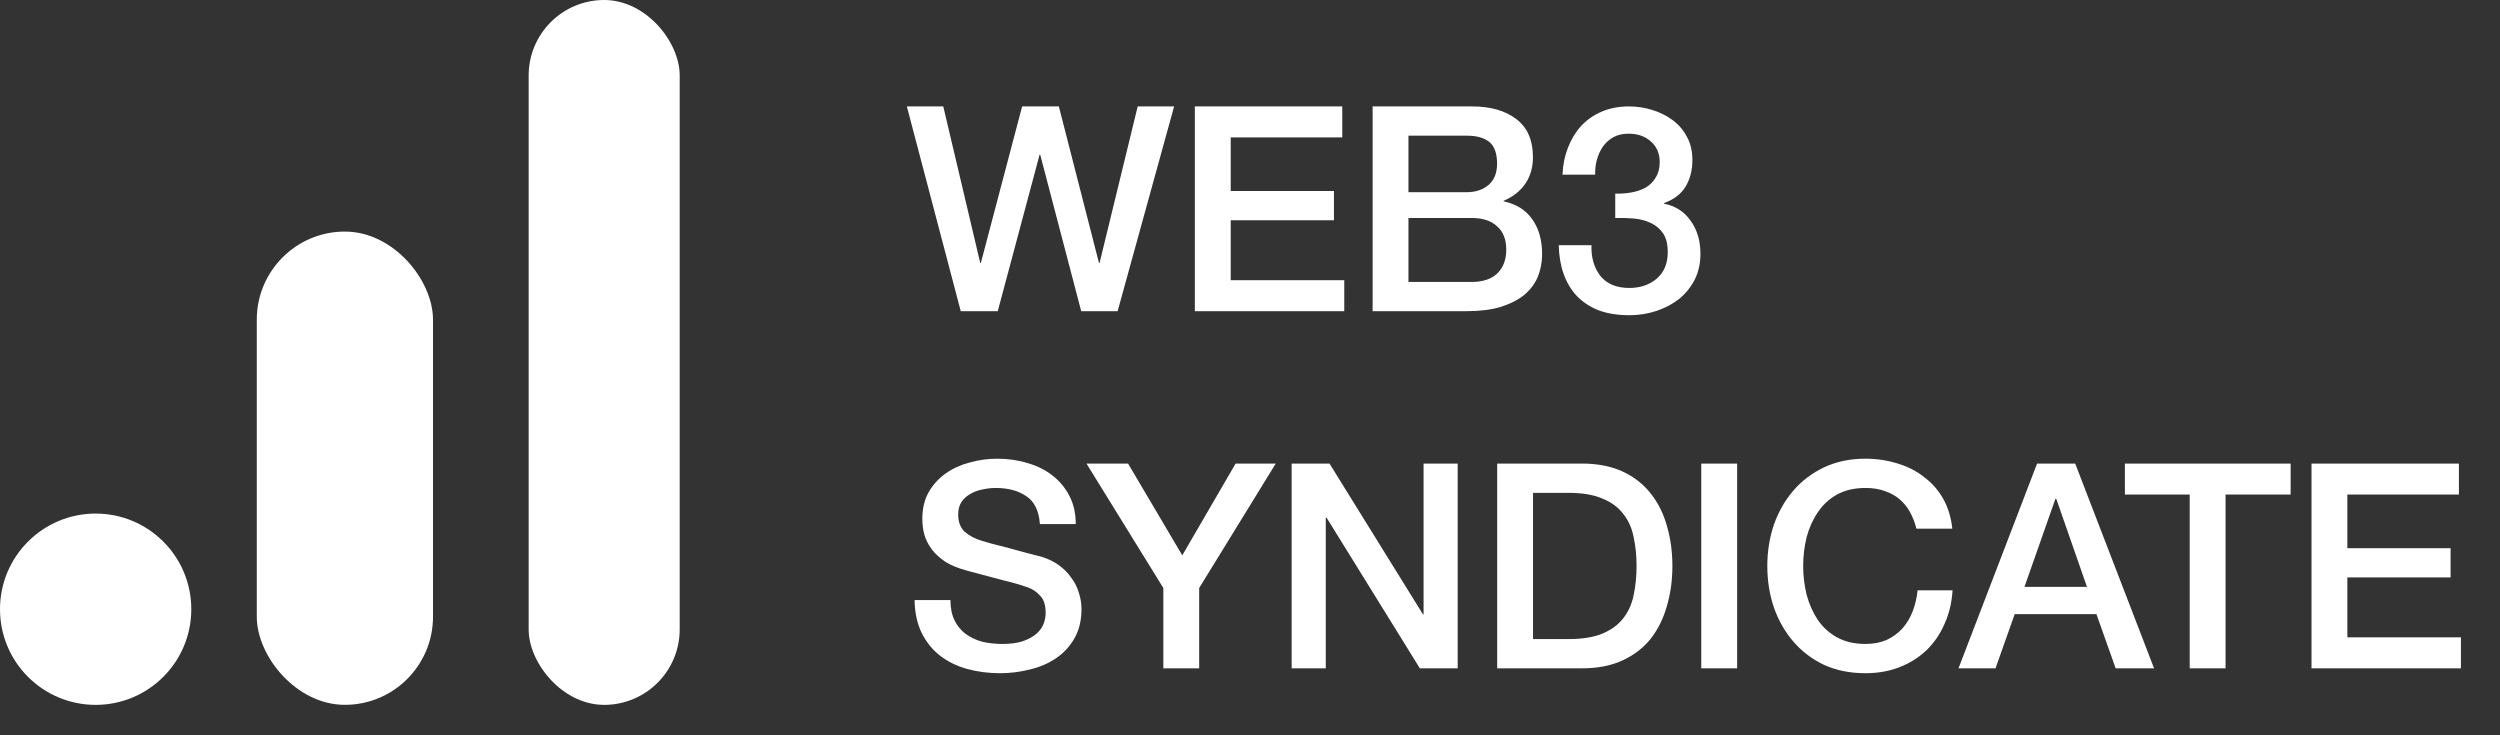 <?xml version="1.0" encoding="UTF-8"?> <svg xmlns="http://www.w3.org/2000/svg" width="119" height="35" viewBox="0 0 119 35" fill="none"><rect x="0" y="0" width="119" height="35" fill="#333333" stroke="none"/><circle cx="4.553" cy="28.999" r="4.553" fill="white"></circle><rect x="12.223" y="11.023" width="8.388" height="22.527" rx="4.194" fill="white"></rect><rect x="25.164" width="7.19" height="33.552" rx="3.595" fill="white"></rect><path d="M43.166 5.066H44.9L46.66 12.519H46.688L48.653 5.066H50.401L52.312 12.519H52.339L54.154 5.066H55.888L53.199 14.812H51.465L49.513 7.359H49.486L47.493 14.812H45.732L43.166 5.066ZM56.875 5.066H63.892V6.54H58.582V9.093H63.496V10.485H58.582V13.338H63.987V14.812H56.875V5.066ZM67.043 9.148H69.828C70.237 9.148 70.579 9.034 70.852 8.806C71.125 8.57 71.261 8.233 71.261 7.796C71.261 7.305 71.138 6.959 70.893 6.759C70.647 6.559 70.292 6.459 69.828 6.459H67.043V9.148ZM65.337 5.066H70.074C70.947 5.066 71.648 5.266 72.176 5.667C72.704 6.067 72.968 6.672 72.968 7.482C72.968 7.974 72.845 8.397 72.599 8.752C72.362 9.098 72.021 9.366 71.575 9.557V9.584C72.176 9.712 72.631 9.998 72.94 10.444C73.25 10.881 73.404 11.432 73.404 12.096C73.404 12.478 73.336 12.838 73.2 13.175C73.063 13.502 72.849 13.789 72.558 14.034C72.267 14.271 71.894 14.462 71.439 14.608C70.984 14.744 70.442 14.812 69.814 14.812H65.337V5.066ZM67.043 13.42H70.06C70.579 13.42 70.979 13.288 71.261 13.024C71.552 12.751 71.698 12.369 71.698 11.878C71.698 11.395 71.552 11.027 71.261 10.772C70.979 10.508 70.579 10.376 70.06 10.376H67.043V13.42ZM76.886 9.216C77.141 9.225 77.396 9.207 77.651 9.161C77.906 9.116 78.133 9.038 78.333 8.929C78.534 8.811 78.693 8.652 78.811 8.451C78.939 8.251 79.002 8.006 79.002 7.714C79.002 7.305 78.861 6.977 78.579 6.732C78.306 6.486 77.951 6.363 77.514 6.363C77.241 6.363 77.005 6.418 76.805 6.527C76.604 6.636 76.436 6.786 76.299 6.977C76.172 7.159 76.077 7.369 76.013 7.605C75.949 7.833 75.922 8.069 75.931 8.315H74.375C74.393 7.851 74.48 7.423 74.634 7.032C74.789 6.631 74.998 6.286 75.262 5.994C75.535 5.703 75.863 5.476 76.245 5.312C76.627 5.148 77.059 5.066 77.542 5.066C77.915 5.066 78.279 5.121 78.634 5.23C78.998 5.339 79.321 5.498 79.603 5.708C79.894 5.917 80.126 6.186 80.299 6.513C80.472 6.832 80.558 7.2 80.558 7.619C80.558 8.101 80.449 8.524 80.231 8.888C80.012 9.243 79.671 9.503 79.207 9.666V9.694C79.753 9.803 80.176 10.076 80.477 10.513C80.786 10.94 80.941 11.464 80.941 12.082C80.941 12.537 80.85 12.947 80.668 13.311C80.486 13.666 80.24 13.971 79.93 14.226C79.621 14.471 79.262 14.662 78.852 14.799C78.443 14.935 78.01 15.004 77.555 15.004C77 15.004 76.513 14.926 76.095 14.771C75.685 14.608 75.339 14.38 75.057 14.089C74.784 13.798 74.575 13.447 74.429 13.038C74.284 12.629 74.207 12.173 74.197 11.673H75.754C75.735 12.255 75.876 12.742 76.177 13.133C76.486 13.516 76.946 13.707 77.555 13.707C78.074 13.707 78.506 13.561 78.852 13.27C79.207 12.97 79.385 12.547 79.385 12.001C79.385 11.627 79.312 11.332 79.166 11.113C79.02 10.895 78.829 10.731 78.593 10.622C78.356 10.504 78.088 10.431 77.787 10.403C77.496 10.376 77.196 10.367 76.886 10.376V9.216ZM45.241 28.564C45.241 28.937 45.304 29.255 45.432 29.519C45.559 29.783 45.737 30.002 45.964 30.174C46.192 30.338 46.451 30.461 46.742 30.543C47.043 30.616 47.366 30.652 47.711 30.652C48.084 30.652 48.403 30.611 48.667 30.529C48.931 30.438 49.145 30.325 49.309 30.188C49.472 30.052 49.591 29.897 49.663 29.724C49.736 29.542 49.773 29.36 49.773 29.178C49.773 28.805 49.686 28.532 49.513 28.359C49.349 28.177 49.167 28.05 48.967 27.977C48.621 27.849 48.217 27.731 47.752 27.622C47.297 27.504 46.733 27.353 46.06 27.171C45.641 27.062 45.291 26.921 45.009 26.748C44.736 26.566 44.517 26.366 44.353 26.148C44.19 25.929 44.071 25.697 43.999 25.451C43.935 25.206 43.903 24.956 43.903 24.701C43.903 24.209 44.003 23.786 44.203 23.431C44.413 23.067 44.686 22.767 45.022 22.53C45.359 22.294 45.741 22.121 46.169 22.012C46.597 21.893 47.029 21.834 47.466 21.834C47.975 21.834 48.453 21.902 48.899 22.039C49.354 22.166 49.75 22.362 50.087 22.626C50.432 22.89 50.705 23.217 50.906 23.609C51.106 23.991 51.206 24.437 51.206 24.946H49.5C49.454 24.319 49.24 23.877 48.858 23.622C48.476 23.358 47.989 23.227 47.398 23.227C47.197 23.227 46.992 23.249 46.783 23.295C46.574 23.331 46.383 23.399 46.21 23.5C46.037 23.59 45.891 23.718 45.773 23.882C45.664 24.046 45.609 24.25 45.609 24.496C45.609 24.842 45.714 25.115 45.923 25.315C46.142 25.506 46.424 25.652 46.77 25.752C46.806 25.761 46.947 25.802 47.193 25.875C47.447 25.938 47.73 26.011 48.039 26.093C48.348 26.175 48.649 26.257 48.94 26.339C49.24 26.412 49.454 26.466 49.581 26.503C49.9 26.603 50.178 26.739 50.414 26.912C50.651 27.085 50.846 27.285 51.001 27.513C51.165 27.731 51.283 27.968 51.356 28.223C51.438 28.477 51.479 28.732 51.479 28.987C51.479 29.533 51.365 30.002 51.138 30.393C50.919 30.775 50.628 31.089 50.264 31.335C49.9 31.58 49.486 31.758 49.022 31.867C48.558 31.985 48.084 32.045 47.602 32.045C47.047 32.045 46.524 31.976 46.032 31.84C45.541 31.703 45.113 31.494 44.749 31.212C44.385 30.93 44.094 30.57 43.876 30.134C43.657 29.688 43.544 29.164 43.534 28.564H45.241ZM55.375 27.99L51.717 22.066H53.696L56.276 26.434L58.815 22.066H60.726L57.081 27.99V31.812H55.375V27.99ZM61.483 22.066H63.285L67.735 29.246H67.762V22.066H69.386V31.812H67.585L63.148 24.646H63.107V31.812H61.483V22.066ZM71.266 22.066H75.306C76.052 22.066 76.699 22.194 77.245 22.448C77.791 22.703 78.237 23.054 78.582 23.5C78.928 23.936 79.183 24.45 79.347 25.042C79.52 25.634 79.606 26.266 79.606 26.939C79.606 27.613 79.52 28.245 79.347 28.837C79.183 29.428 78.928 29.947 78.582 30.393C78.237 30.83 77.791 31.175 77.245 31.43C76.699 31.685 76.052 31.812 75.306 31.812H71.266V22.066ZM72.972 30.42H74.651C75.315 30.42 75.857 30.334 76.275 30.161C76.703 29.979 77.035 29.733 77.272 29.424C77.518 29.105 77.681 28.737 77.763 28.318C77.854 27.89 77.9 27.431 77.9 26.939C77.9 26.448 77.854 25.993 77.763 25.574C77.681 25.147 77.518 24.778 77.272 24.469C77.035 24.15 76.703 23.904 76.275 23.732C75.857 23.549 75.315 23.459 74.651 23.459H72.972V30.42ZM80.98 22.066H82.687V31.812H80.98V22.066ZM91.222 25.165C91.15 24.883 91.05 24.623 90.922 24.387C90.795 24.15 90.631 23.945 90.431 23.773C90.231 23.6 89.994 23.468 89.721 23.377C89.457 23.276 89.148 23.227 88.793 23.227C88.274 23.227 87.824 23.331 87.441 23.54C87.068 23.75 86.763 24.032 86.527 24.387C86.29 24.733 86.113 25.128 85.994 25.574C85.885 26.02 85.831 26.475 85.831 26.939C85.831 27.404 85.885 27.858 85.994 28.304C86.113 28.75 86.29 29.151 86.527 29.506C86.763 29.851 87.068 30.129 87.441 30.338C87.824 30.548 88.274 30.652 88.793 30.652C89.175 30.652 89.512 30.588 89.803 30.461C90.094 30.325 90.344 30.143 90.554 29.915C90.763 29.678 90.927 29.405 91.045 29.096C91.163 28.787 91.241 28.454 91.277 28.1H92.942C92.906 28.682 92.779 29.214 92.56 29.697C92.351 30.179 92.064 30.598 91.7 30.953C91.336 31.298 90.909 31.567 90.417 31.758C89.926 31.949 89.384 32.045 88.793 32.045C88.065 32.045 87.409 31.913 86.827 31.649C86.254 31.376 85.767 31.007 85.367 30.543C84.966 30.079 84.657 29.538 84.438 28.919C84.229 28.3 84.124 27.64 84.124 26.939C84.124 26.248 84.229 25.593 84.438 24.974C84.657 24.355 84.966 23.813 85.367 23.349C85.767 22.885 86.254 22.517 86.827 22.244C87.409 21.971 88.065 21.834 88.793 21.834C89.339 21.834 89.853 21.912 90.335 22.066C90.817 22.212 91.241 22.43 91.605 22.721C91.978 23.003 92.278 23.349 92.506 23.759C92.733 24.168 92.874 24.637 92.929 25.165H91.222ZM96.965 22.066H98.78L102.534 31.812H100.705L99.79 29.233H95.9L94.986 31.812H93.225L96.965 22.066ZM96.364 27.936H99.34L97.879 23.745H97.838L96.364 27.936ZM101.145 22.066H109.034V23.54H105.936V31.812H104.23V23.54H101.145V22.066ZM110.028 22.066H117.044V23.54H111.734V26.093H116.648V27.485H111.734V30.338H117.14V31.812H110.028V22.066Z" fill="white"></path></svg> 